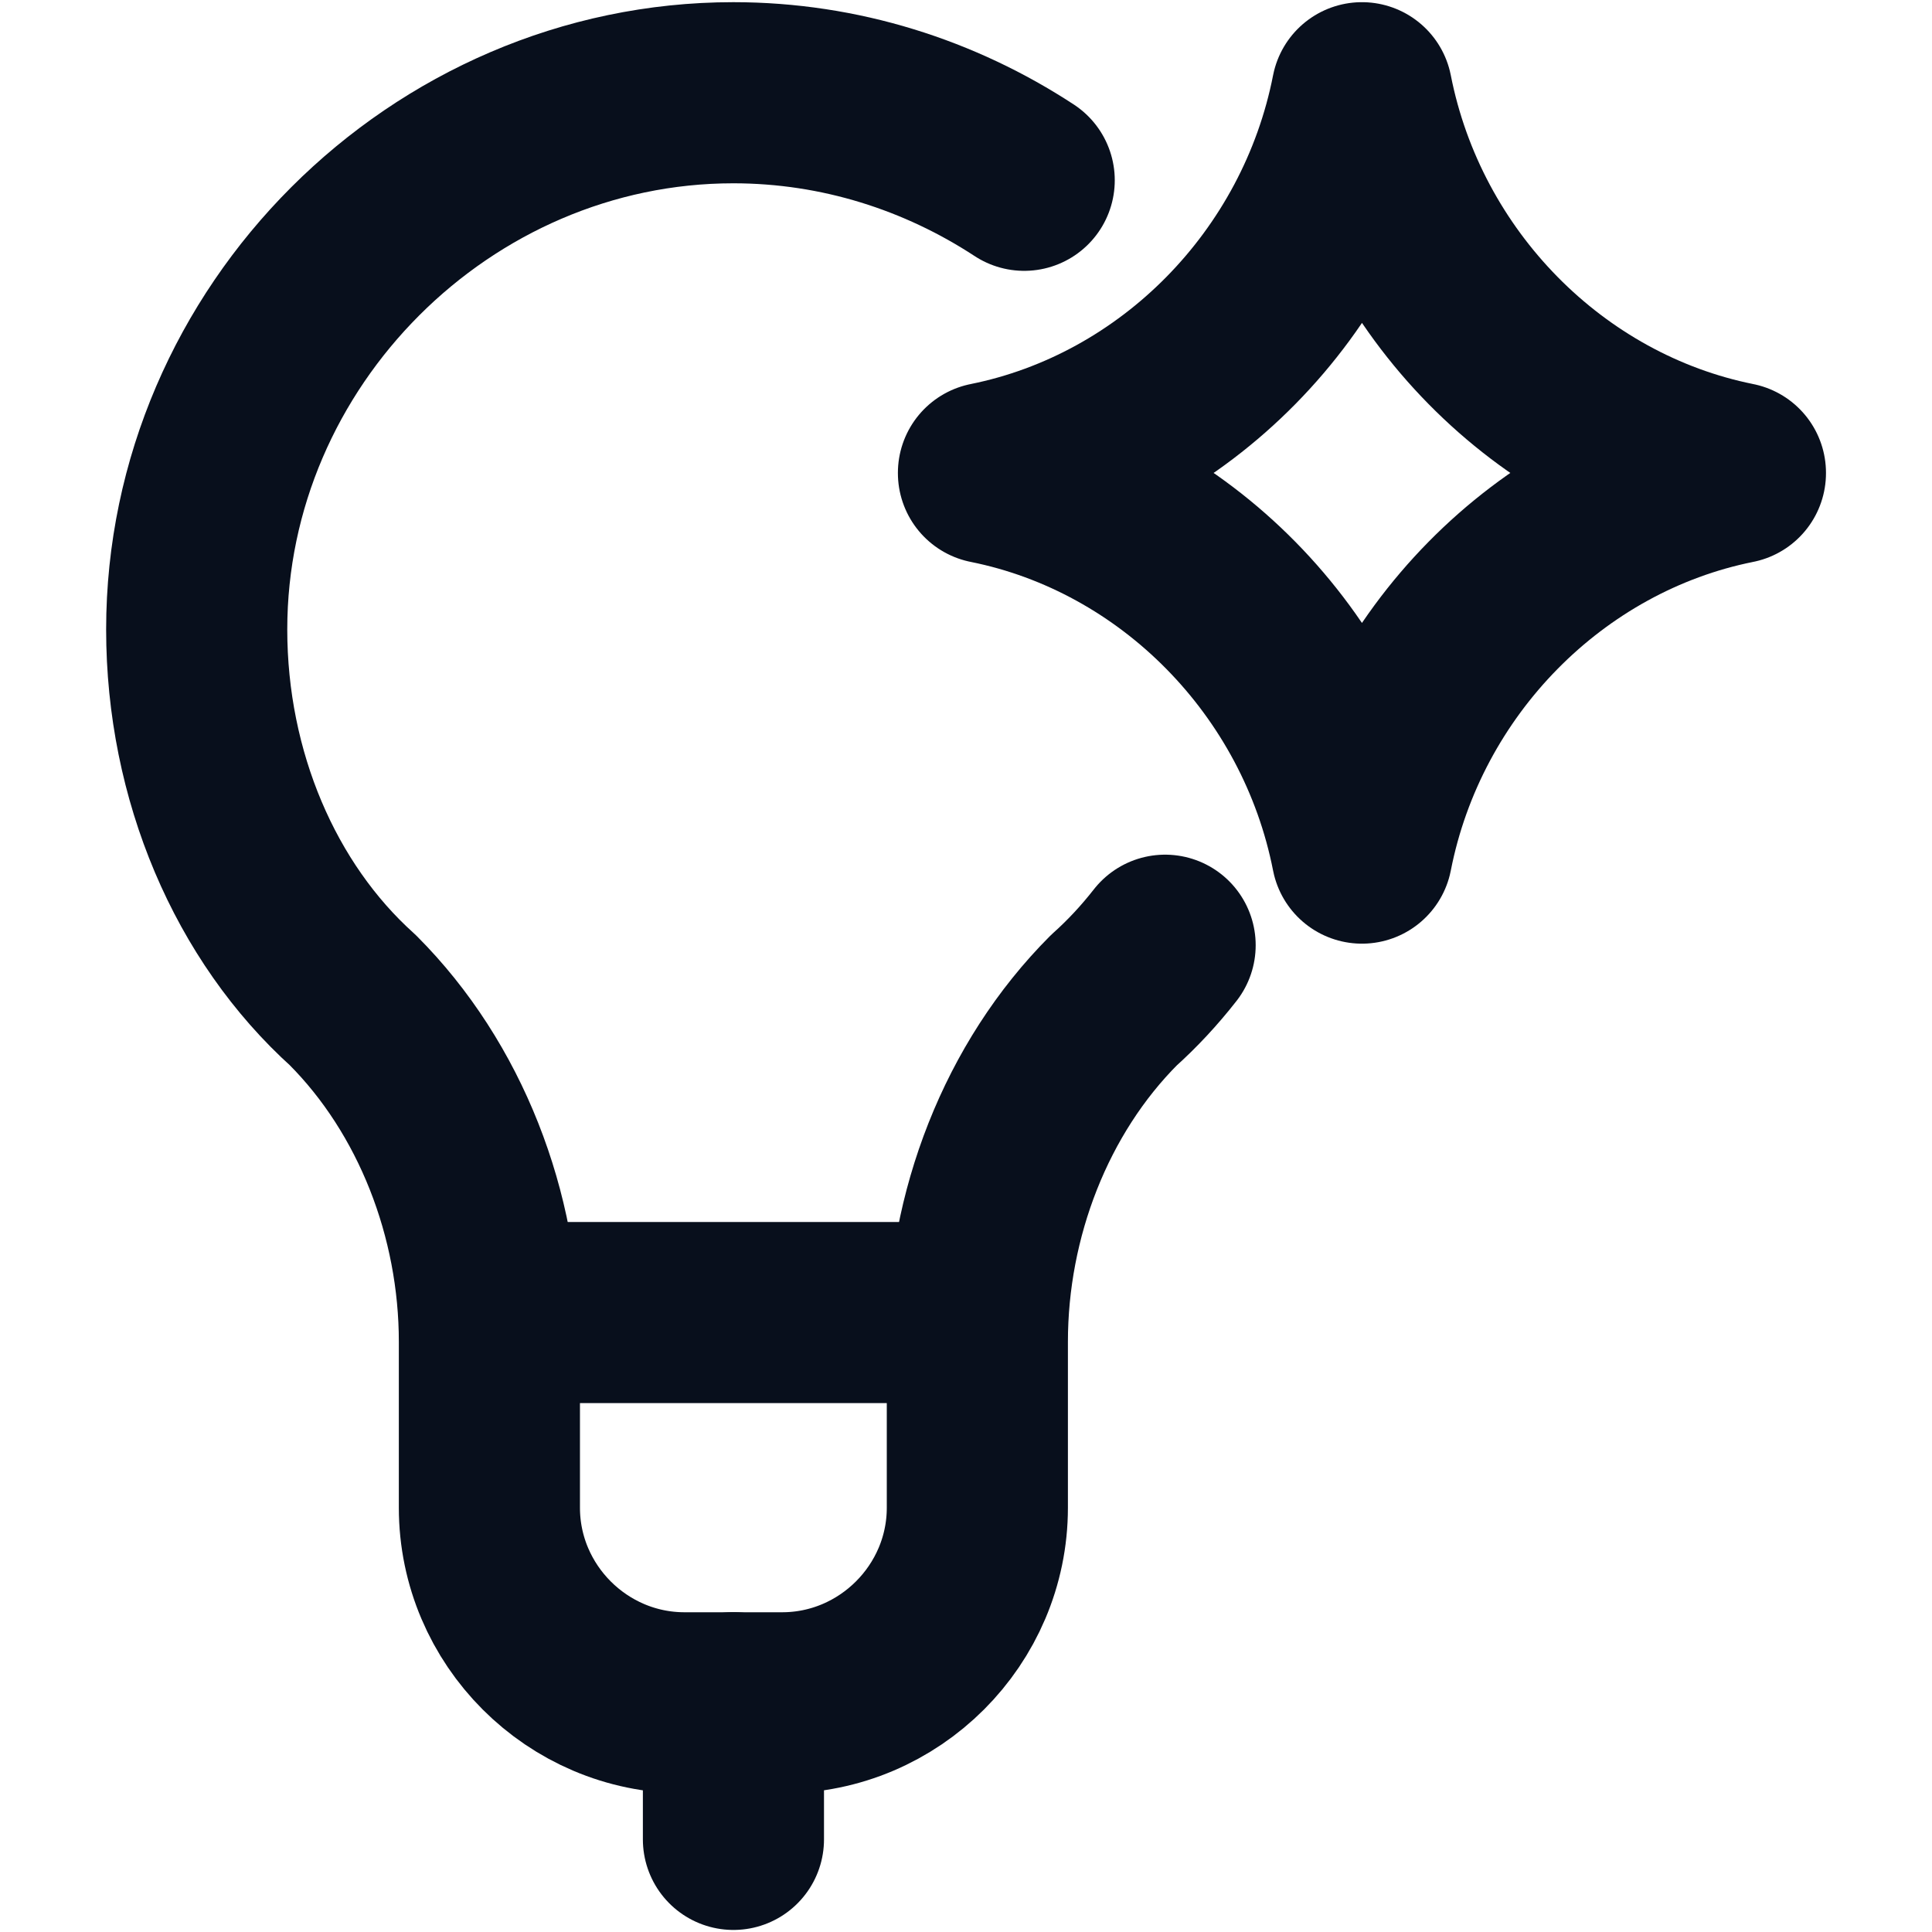 <svg width="16" height="16" viewBox="0 0 16 16" fill="none" xmlns="http://www.w3.org/2000/svg">
<path d="M8.186 3.916C9.728 3.606 10.969 2.35 11.279 0.768C11.59 2.35 12.831 3.606 14.372 3.916M14.372 3.918C12.831 4.227 11.589 5.484 11.279 7.065C10.969 5.484 9.728 4.227 8.186 3.918" stroke="#080F1C" stroke-width="1.5" stroke-linecap="round" stroke-linejoin="round"/>
<path d="M8.482 1.493C7.784 1.036 6.956 0.768 6.073 0.768C3.649 0.768 1.629 2.788 1.629 5.213C1.629 6.425 2.114 7.556 2.922 8.283C3.649 9.011 4.053 10.061 4.053 11.112V12.486C4.053 13.374 4.78 14.102 5.669 14.102H6.477C7.366 14.102 8.094 13.374 8.094 12.486V11.112C8.094 10.061 8.498 9.011 9.225 8.283C9.378 8.146 9.52 7.993 9.649 7.828" stroke="#080F1C" stroke-width="1.5" stroke-miterlimit="10" stroke-linecap="round" stroke-linejoin="round"/>
<path d="M6.074 14.101V15.233" stroke="#080F1C" stroke-width="1.5" stroke-miterlimit="10" stroke-linecap="round" stroke-linejoin="round"/>
<path d="M4.053 10.87H8.094" stroke="#080F1C" stroke-width="1.5" stroke-miterlimit="10" stroke-linecap="round" stroke-linejoin="round"/>
</svg>
